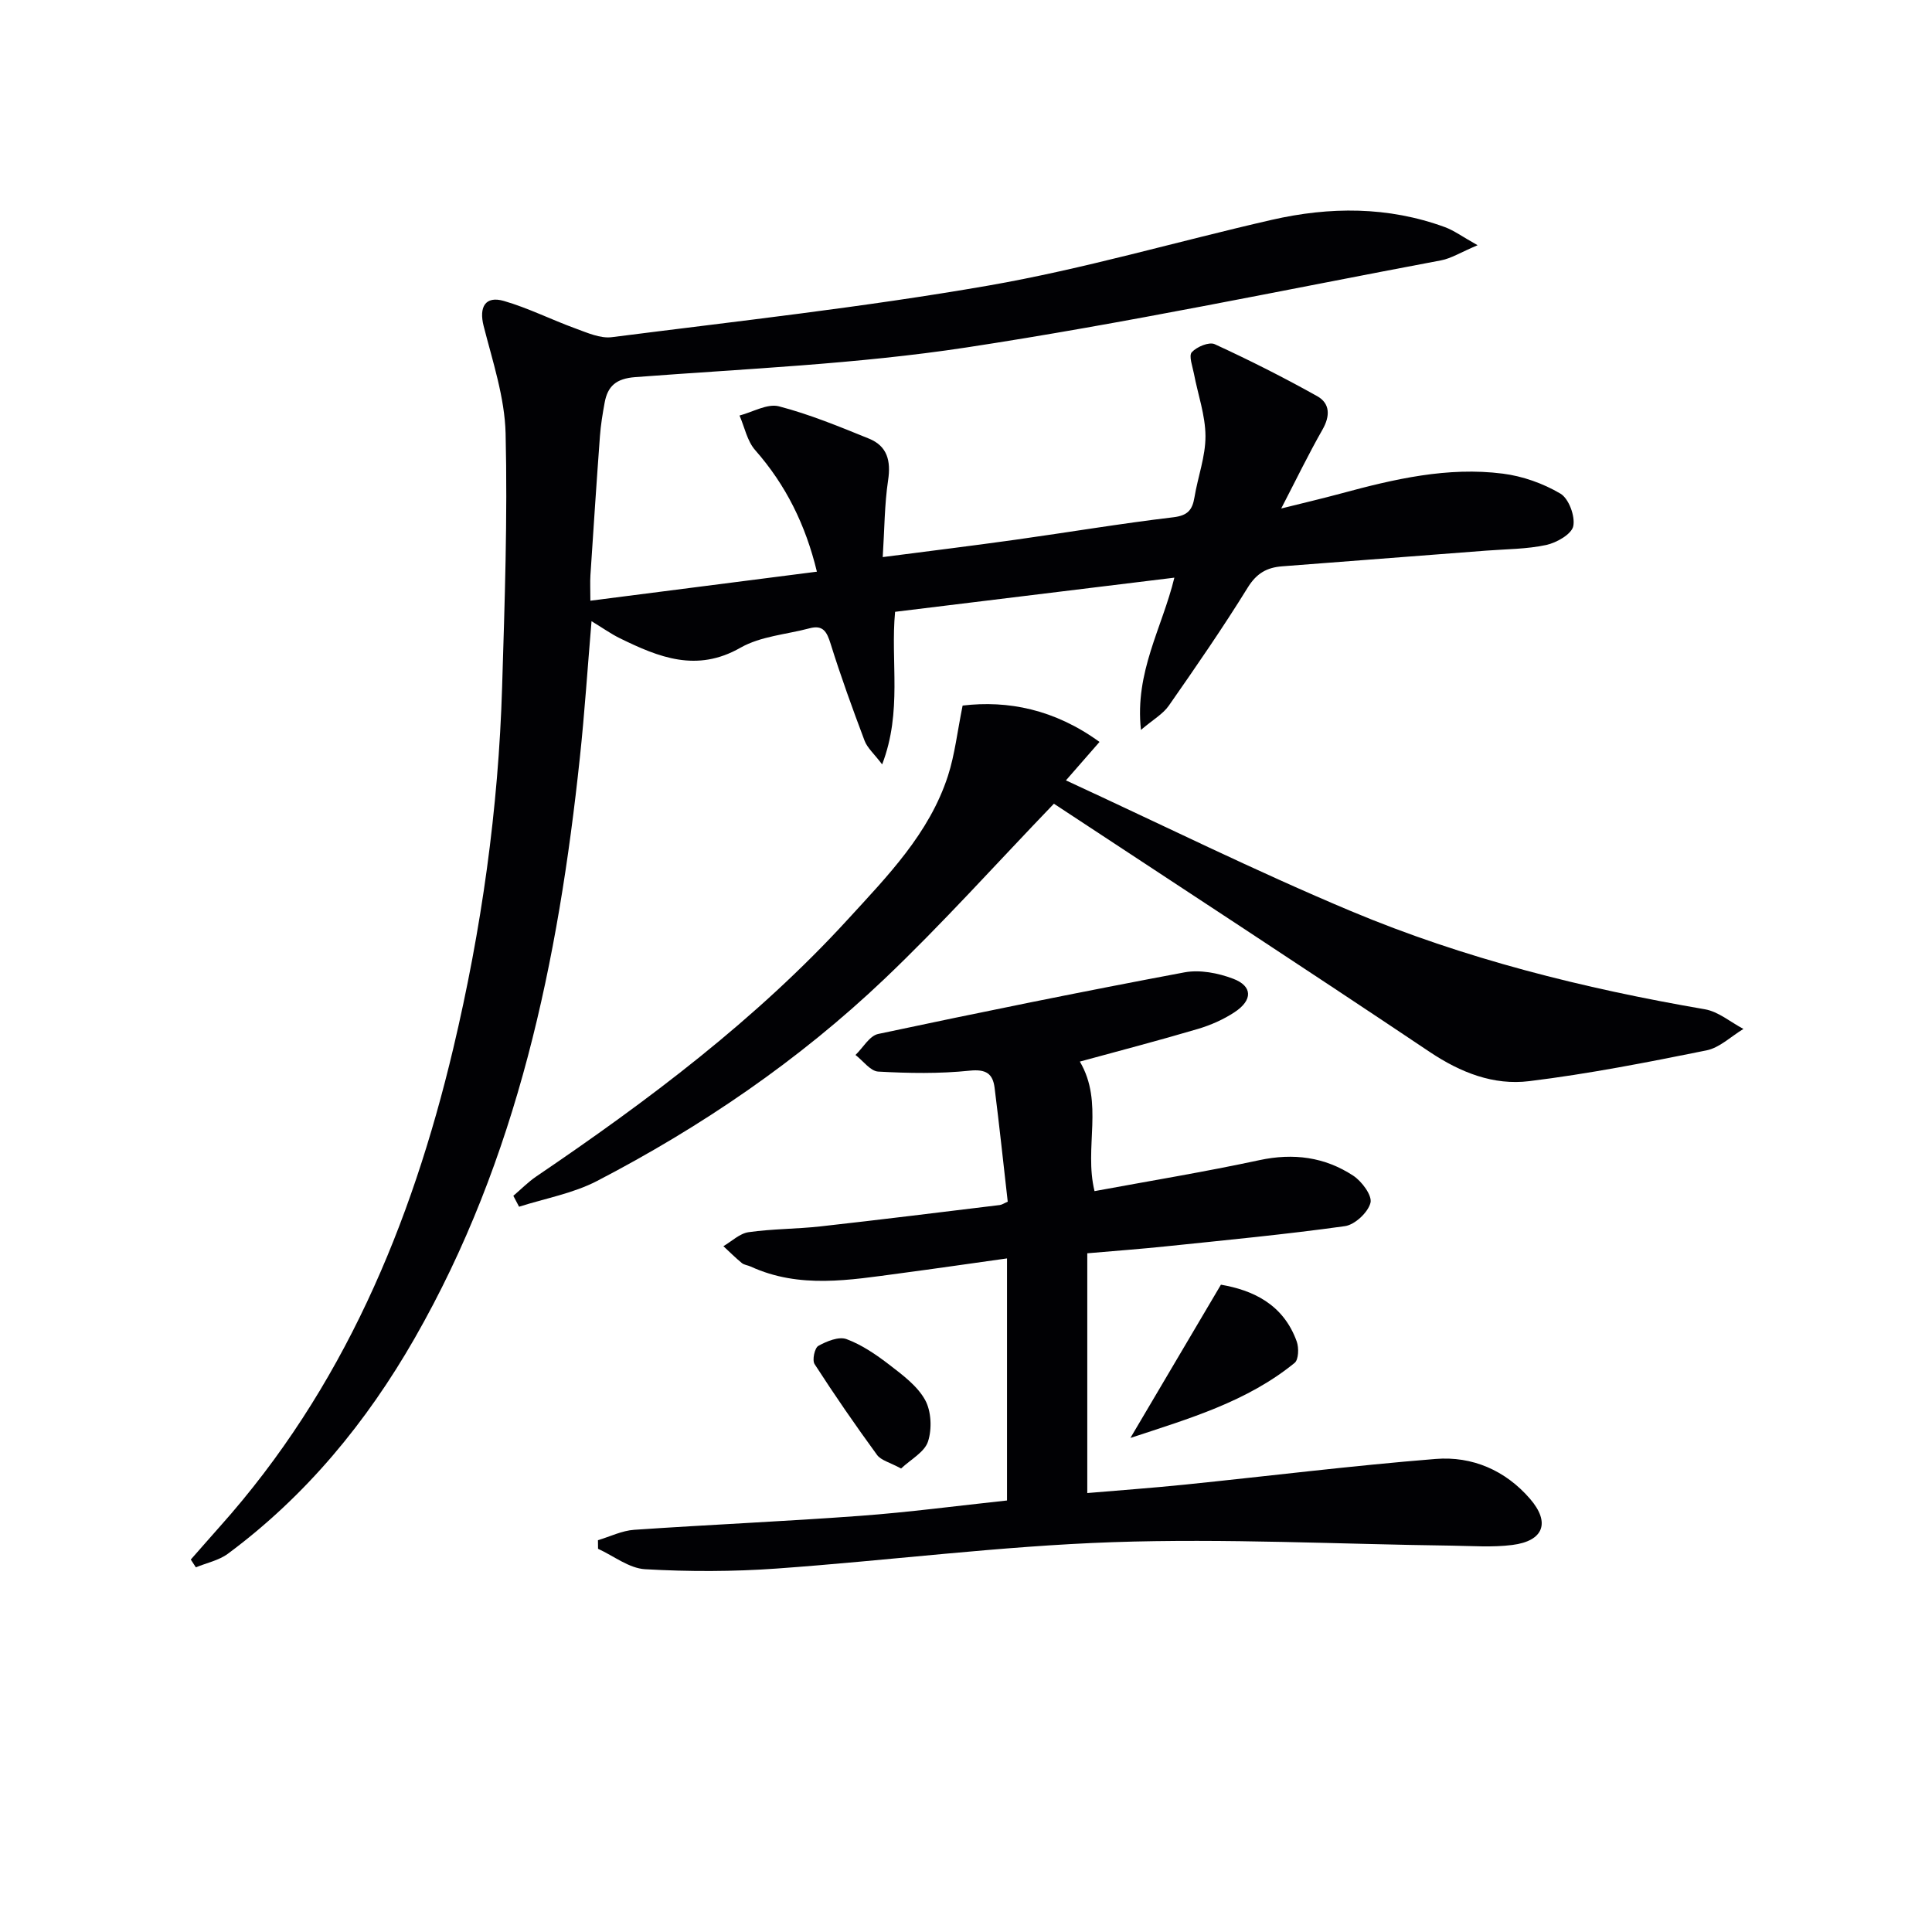 <svg enable-background="new 0 0 400 400" viewBox="0 0 400 400" xmlns="http://www.w3.org/2000/svg"><g fill="#010104"><path d="m39.5 322.89c2.03-2.3 4.04-4.61 6.08-6.9 25.38-28.43 39.58-62.35 48.26-98.9 5.84-24.62 9.36-49.61 10.12-74.92.53-17.47 1.14-34.96.72-52.42-.18-7.46-2.68-14.91-4.55-22.26-.99-3.9.32-6.3 4.2-5.18 5.07 1.47 9.85 3.89 14.83 5.7 2.42.88 5.11 2.1 7.5 1.8 26.02-3.32 52.13-6.19 77.95-10.68 19.75-3.44 39.1-9.13 58.68-13.61 12.03-2.75 24.07-2.81 35.85 1.5 1.88.69 3.56 1.94 6.78 3.75-3.53 1.49-5.46 2.73-7.55 3.13-32.77 6.17-65.43 13.04-98.37 18.05-22.63 3.44-45.64 4.39-68.5 6.13-3.91.3-5.69 1.83-6.32 5.31-.42 2.29-.8 4.59-.97 6.91-.71 9.6-1.34 19.21-1.97 28.82-.09 1.45-.01 2.91-.01 5.25 15.81-2.03 31.05-3.98 46.9-6.01-2.34-9.67-6.4-17.92-12.78-25.17-1.66-1.88-2.19-4.75-3.24-7.16 2.73-.71 5.75-2.52 8.14-1.91 6.38 1.66 12.55 4.21 18.68 6.7 3.78 1.54 4.55 4.6 3.94 8.62-.75 5.01-.74 10.13-1.11 15.9 9.88-1.28 18.75-2.37 27.59-3.61 10.85-1.52 21.67-3.34 32.54-4.63 2.98-.35 3.97-1.48 4.41-4.13.7-4.25 2.3-8.46 2.28-12.69-.02-4.31-1.57-8.61-2.39-12.92-.29-1.51-1.11-3.71-.44-4.44 1.04-1.13 3.58-2.19 4.74-1.66 7.2 3.31 14.3 6.89 21.22 10.76 2.68 1.5 2.71 4.1 1.1 6.92-2.87 5.03-5.4 10.26-8.55 16.34 4.65-1.16 8.57-2.08 12.46-3.13 10.95-2.97 22.01-5.54 33.41-4.09 4.12.52 8.37 2.03 11.94 4.14 1.73 1.02 3.08 4.67 2.66 6.73-.34 1.66-3.44 3.43-5.59 3.9-4.03.87-8.25.85-12.4 1.17-14.09 1.09-28.18 2.18-42.28 3.25-3.17.24-5.31 1.45-7.13 4.4-5.15 8.33-10.73 16.41-16.34 24.45-1.21 1.74-3.27 2.89-5.77 5.02-1.31-12.01 4.39-21.1 6.92-31.52-19.48 2.38-38.64 4.73-57.82 7.07-.98 10.32 1.53 20.59-2.68 31.59-1.67-2.21-3.07-3.4-3.64-4.91-2.5-6.63-4.92-13.3-7.03-20.06-.77-2.46-1.54-3.96-4.35-3.21-4.81 1.28-10.14 1.64-14.31 4.02-9.08 5.19-16.93 1.98-24.96-1.95-1.88-.92-3.6-2.16-5.88-3.54-.83 9.8-1.43 19.01-2.41 28.19-4.46 42.06-12.89 83.04-34.22 120.29-9.95 17.37-22.49 32.6-38.65 44.59-1.88 1.39-4.41 1.9-6.64 2.82-.36-.54-.71-1.07-1.05-1.61z"/><path d="m226.61 246.61c11.36-2.1 22.8-3.98 34.12-6.41 7.06-1.52 13.54-.66 19.44 3.21 1.78 1.17 3.97 4.12 3.57 5.63-.52 1.99-3.23 4.53-5.29 4.82-12.33 1.72-24.73 2.9-37.12 4.19-5.09.53-10.2.91-16.22 1.43v49.64c6.41-.55 13.29-1.04 20.15-1.74 17.33-1.77 34.63-3.93 51.98-5.32 7.57-.61 14.45 2.36 19.54 8.26 4.25 4.92 2.81 8.73-3.68 9.55-4.1.52-8.31.2-12.47.14-23.43-.3-46.89-1.52-70.27-.72-23.21.8-46.34 3.8-69.54 5.46-9.05.65-18.2.66-27.26.14-3.32-.19-6.5-2.75-9.74-4.23-.01-.59-.01-1.19-.02-1.78 2.5-.74 4.96-1.98 7.5-2.15 15.59-1.07 31.2-1.74 46.78-2.89 10.07-.74 20.1-2.08 30.41-3.18 0-16.58 0-32.82 0-50.12-7.56 1.06-14.85 2.12-22.16 3.09-10.38 1.38-20.79 3.24-30.9-1.4-.6-.28-1.35-.33-1.84-.73-1.33-1.09-2.55-2.32-3.82-3.49 1.73-1.01 3.38-2.64 5.22-2.9 4.92-.7 9.95-.65 14.9-1.2 12.38-1.38 24.74-2.92 37.1-4.42.46-.06.89-.37 1.65-.69-.89-7.84-1.73-15.72-2.72-23.59-.37-2.92-1.77-3.89-5.16-3.54-6.26.65-12.63.54-18.93.19-1.63-.09-3.14-2.24-4.71-3.44 1.56-1.5 2.9-3.97 4.7-4.35 21.08-4.48 42.21-8.78 63.39-12.75 3.2-.6 6.99.13 10.11 1.32 4.03 1.53 4.07 4.42.3 6.91-2.31 1.53-4.97 2.7-7.64 3.49-8.07 2.39-16.22 4.51-24.41 6.75 5.03 8.52.82 17.74 3.04 26.82z"/><path d="m218.2 166.4c-12.03 12.51-23.13 24.91-35.15 36.34-17.7 16.82-37.8 30.53-59.46 41.78-4.96 2.57-10.72 3.59-16.12 5.32-.4-.75-.79-1.51-1.19-2.26 1.58-1.34 3.04-2.84 4.74-4 23.2-15.73 45.55-32.51 64.55-53.27 8.18-8.94 16.82-17.74 20.69-29.67 1.43-4.42 1.94-9.15 3.04-14.56 9.38-1.12 19.06.78 28.34 7.53-2.14 2.45-4.02 4.6-6.95 7.96 20.07 9.26 39.27 18.78 59 27.06 23.5 9.86 48.16 16.01 73.28 20.33 2.81.48 5.33 2.67 7.99 4.07-2.54 1.53-4.92 3.89-7.65 4.44-12.17 2.46-24.39 4.86-36.7 6.37-7.38.91-14.21-1.77-20.59-6.04-25.98-17.41-52.17-34.49-77.82-51.4z"/><path d="m252.78 265.98c6.43 1.11 12.89 3.92 15.7 11.78.46 1.3.39 3.73-.44 4.41-9.85 8.03-21.74 11.5-34 15.54 6.44-10.9 12.41-21.01 18.74-31.73z"/><path d="m186.56 304.04c-2.32-1.27-4.16-1.68-4.99-2.83-4.48-6.14-8.8-12.4-12.92-18.79-.53-.82.01-3.34.78-3.77 1.72-.96 4.23-1.99 5.83-1.4 3.18 1.18 6.14 3.21 8.87 5.31 2.75 2.12 5.79 4.37 7.4 7.28 1.29 2.33 1.45 6 .61 8.59-.7 2.2-3.55 3.7-5.58 5.61z"/></g></svg>